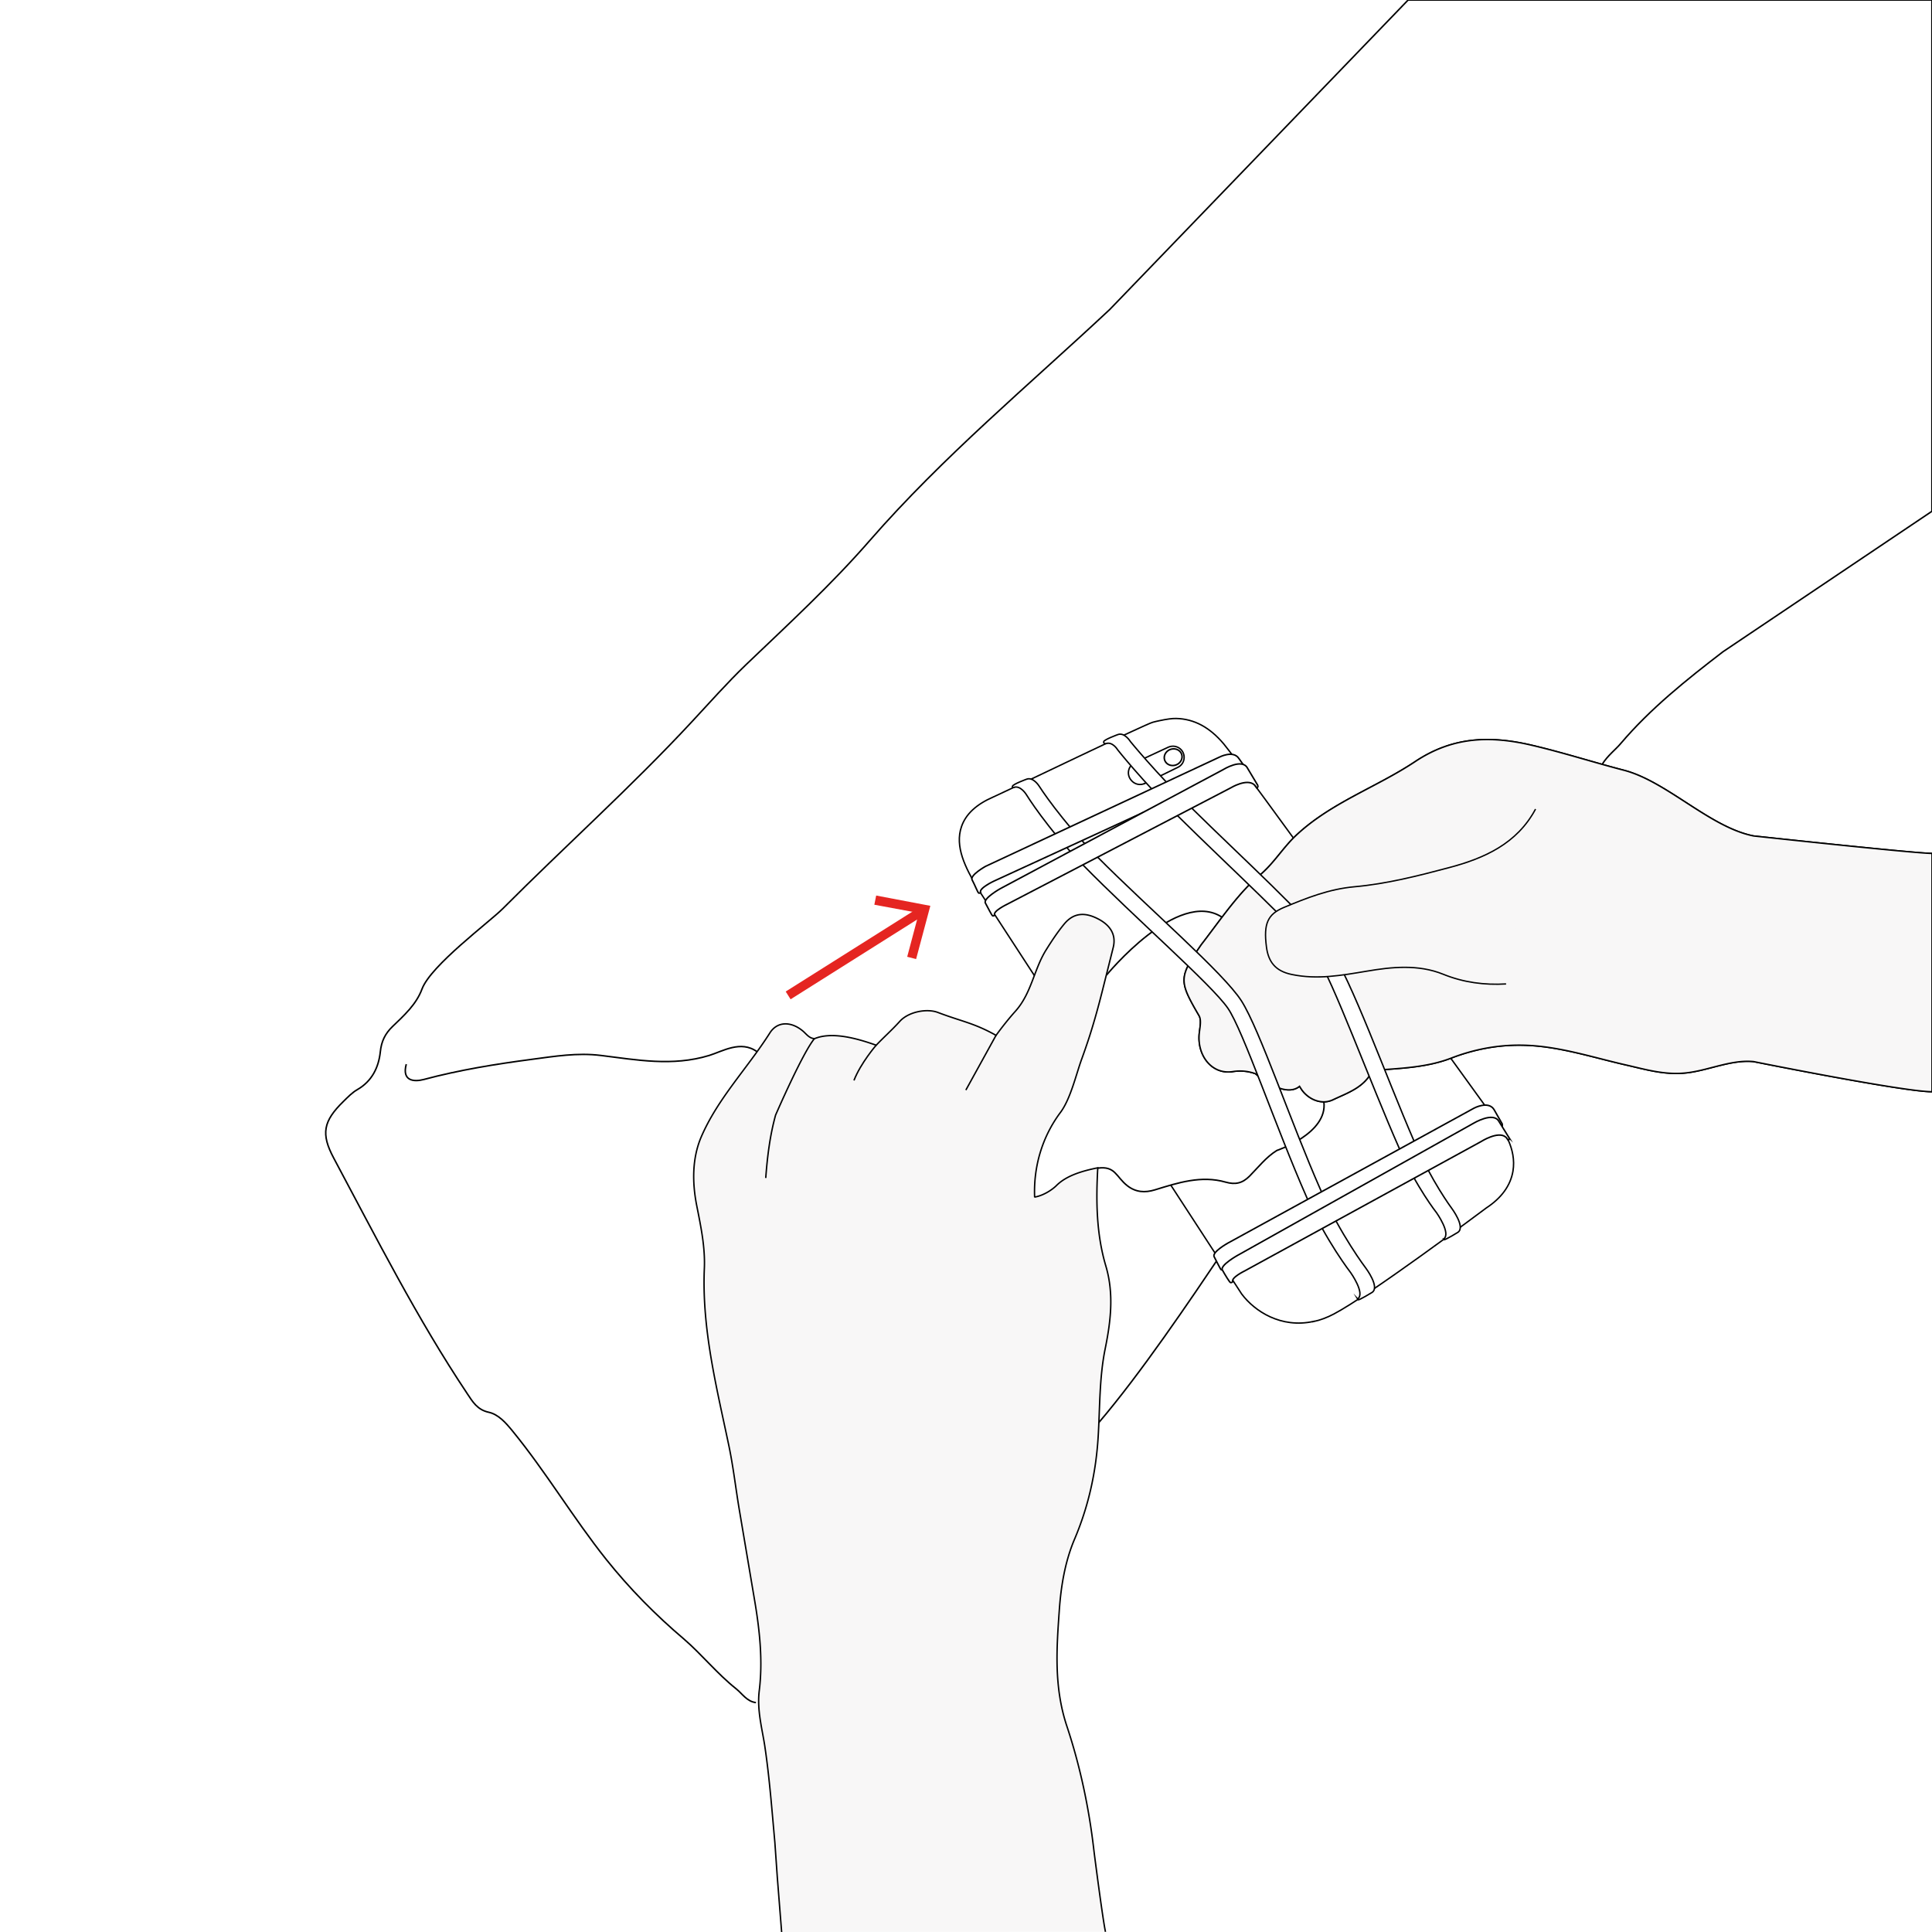 <svg xmlns="http://www.w3.org/2000/svg" viewBox="0 0 210.47 210.47" xmlns:v="https://vecta.io/nano"><style><![CDATA[.Q{stroke-miterlimit:10}.R{stroke:#000}.S{stroke-width:.156}.T{stroke-width:.166}.U{fill:#f8f7f7}]]></style><g fill="#fff"><path d="M-1.06-1.06h212.6v212.6H-1.06z"/><g class="Q R T"><path d="M82.35 185.48c-.98-.12-1.46-.94-2.15-1.5-2.07-1.64-3.7-3.7-5.7-5.43-3.07-2.6-5.9-5.47-8.46-8.67-3.6-4.52-6.54-9.5-10.2-13.98-.75-.92-1.55-1.82-2.6-2.05-1.25-.27-1.76-1.16-2.32-2-5.48-8.2-9.92-17-14.56-25.68-1.42-2.66-1.15-4.03 1.07-6.2.47-.46.94-.95 1.5-1.27 1.6-.92 2.32-2.43 2.5-4.1.12-1.18.53-2 1.34-2.78 1.25-1.2 2.58-2.4 3.2-4.07.95-2.57 7.34-7.3 8.8-8.76 6.8-6.82 14-13.26 20.56-20.32 1.96-2.1 3.86-4.26 5.94-6.26 4.6-4.4 9.3-8.72 13.46-13.5 8-9.18 17.33-16.93 26.17-25.2L153.4 0h57.06v55.7L187.7 71c-3.97 3.05-7.9 6.18-11.16 10.02-.5.6-1.4 1.28-2 2.24"/><path d="M82.48 114.58c-1.77-1.3-3.78-.04-5.22.4-4 1.22-7.9.48-11.8 0-2.58-.32-5.06.1-7.5.42-3.95.52-7.92 1.16-11.8 2.2-1.07.28-2.4.17-1.9-1.67"/></g></g><path d="M133.43,136.04c-3.94,5.85-9.15,13.57-13.74,18.95" fill="none" class="Q R T"/><g fill="#fff"><g class="S Q R"><path d="M143.1 143.97c.74-.16 1.48-.44 2.2-.82 3.87-2.03 15.6-10.8 16.62-11.56 1.65-1.08 2.63-2.43 2.9-4 .42-2.5-1.18-4.6-1.45-4.94l-5.35-7.4c-1.52-2.5-22.7-31.8-24.7-34.2-1.53-1.82-3.23-2.73-5.18-2.78-.45-.01-1.03.07-1.83.24-.23.05-.47.1-.72.17-.8.2-14.88 7-17.4 8.15-1.84.8-2.97 1.86-3.44 3.2-.77 2.2.43 4.5 1.72 6.7l28.8 44.24c1.4 1.87 4.28 3.77 7.84 2.98z"/><path d="M124.72 85.35l3.6-1.76c.73-.35.9-1.3.37-1.9h0c-.36-.4-.93-.5-1.4-.3l-3.66 1.7c-.72.33-.93 1.25-.43 1.87l.05.06c.36.43.97.57 1.47.32z"/></g><ellipse transform="matrix(.942 -.336 .336 .942 -20.29 47.666)" cx="127.77" cy="82.54" rx=".98" ry=".9" stroke-width=".169" class="R"/><path d="M119.57 127.26c1.95-.28 2 .95 3.25 1.92.9.7 1.9.78 3 .44 2.5-.77 5.04-1.6 7.7-.84 1.06.3 1.82.13 2.6-.65.96-.97 1.8-2.07 2.98-2.8 0 0 5.57-1.85 5.12-5.3-2.03-15.56-11.06-20.1-11.06-20.1-4.83-3.2-12.6 6.3-12.6 6.3l-13.22 23.13 9 4.6 3.27-6.7z"/></g><g class="R Q"><path d="M133.14 99.93c-4.83-3.2-12.6 6.3-12.6 6.3m-.97 21.03c1.95-.28 2 .95 3.25 1.92.9.7 1.9.78 3 .44 2.5-.77 5.04-1.6 7.7-.84 1.06.3 1.82.13 2.6-.65.96-.97 1.8-2.07 2.98-2.8 0 0 5.57-1.85 5.12-5.3" fill="none" class="T"/><path d="M210.47 92.97c-1.9 0-19.43-1.9-19.43-1.9-4.76-.93-9.45-5.94-14.14-7.16-3.35-.87-6.64-1.93-10.02-2.72-4.6-1.08-8.65-.92-12.7 1.77-4.26 2.84-9.25 4.5-13.07 8.13-1.5 1.44-2.55 3.3-4.24 4.54l-.43.43c-1.96 1.86-3.92 4.73-5.57 6.85-2.47 3.6-2.45 3.95-.25 7.73.28.48.1 1.27.03 1.9-.27 2.4 1.34 4.55 3.64 4.2a4.89 4.89 0 0 1 2.48.23s3.12 2.76 4.8 1.37l.23.36c.75 1.07 2.18 1.7 3.42 1.1 1.63-.77 3.44-1.35 4.3-3.2h.2c2.8-.22 5.68-.3 8.34-1.32 2.5-.97 5.1-1.46 7.72-1.42 3.88.05 7.6 1.3 11.33 2.15 2.2.5 4.3 1.14 6.66.86 2.4-.28 4.85-1.46 7.27-1.22 0 0 16.3 3.28 19.43 3.28" fill="none" class="S"/></g><g class="U"><path d="M119.78 204.53l-.64-3c-.53-4.58-1.5-9.13-2.93-13.44-1.43-4.3-1.13-8.46-.83-12.67.18-2.58.62-5.27 1.65-7.7 1.52-3.58 2.34-7.26 2.58-11.14.2-3.2.12-6.44.77-9.64.6-2.95 1-5.95.07-9-1.05-3.48-1.1-7.1-.88-10.7-1.64.33-3.38.8-4.5 1.93-.56.56-1.5 1.1-2.34 1.25l-.04-.02c-.12-3.3.82-6.53 2.82-9.2 1.12-1.5 1.7-4.13 2.3-5.78.32-.88.6-1.7.86-2.5.56-1.72 1-3.3 1.4-4.96l1.17-4.67c.38-1.5-.4-2.54-1.7-3.2-1.34-.68-2.58-.67-3.65.62-.72.88-1.34 1.8-1.94 2.78-1.33 2.12-1.6 4.72-3.36 6.7-.72.8-1.47 1.75-2.1 2.62-2.46-1.38-3.73-1.52-6.35-2.5-1.22-.46-3.2-.08-4.16 1-.83.93-1.75 1.72-2.54 2.57l-.22-.07c-1.82-.64-4.57-1.43-6.5-.64-.6-.04-.9-.52-1.3-.85-1.27-1.06-2.77-1.03-3.58.24-2.43 3.83-5.7 7.15-7.48 11.34-1 2.3-.97 4.94-.48 7.46.44 2.27.92 4.54.83 6.85-.28 6.58 1.33 12.9 2.66 19.25.5 2.36.75 4.73 1.16 7.1l1.7 10.06c.5 3.15.85 6.4.46 9.6-.25 2.07.3 4.05.6 5.98.52 3.5.8 7 1.1 10.5.1 1.27.17 2.38.27 3.85h35.1z"/><g class="Q R S"><path d="M85.15 210.47l-.47-5.94-.27-3.85c-.32-3.5-.58-7.02-1.1-10.5-.3-1.93-.85-3.9-.6-5.98.4-3.2.06-6.46-.46-9.6l-1.7-10.06c-.4-2.36-.66-4.73-1.16-7.1-1.33-6.34-2.94-12.67-2.66-19.25.1-2.32-.38-4.58-.83-6.85-.5-2.52-.5-5.15.48-7.46 1.8-4.2 5.04-7.5 7.48-11.34.8-1.28 2.3-1.3 3.58-.24.4.33.7.82 1.3.85 1.93-.8 4.68.01 6.5.64l.22.07c.8-.85 1.7-1.64 2.54-2.57.95-1.07 2.95-1.45 4.16-1 2.62 1 3.9 1.13 6.35 2.5.63-.87 1.38-1.82 2.1-2.62 1.77-1.97 2.02-4.57 3.36-6.7.6-.96 1.22-1.9 1.94-2.78 1.06-1.3 2.3-1.3 3.65-.62 1.3.65 2.1 1.68 1.7 3.2l-1.17 4.67c-.42 1.66-.85 3.24-1.4 4.96a75.81 75.81 0 0 1-.86 2.5c-.6 1.65-1.2 4.3-2.3 5.78-2 2.67-2.94 5.9-2.82 9.2l.04.02c.83-.14 1.78-.7 2.34-1.25 1.1-1.1 2.86-1.6 4.5-1.93-.2 3.6-.16 7.2.88 10.7.9 3.04.53 6.04-.07 9-.65 3.2-.57 6.43-.77 9.64-.24 3.88-1.06 7.56-2.58 11.14-1.03 2.43-1.47 5.12-1.65 7.7-.3 4.2-.6 8.38.83 12.67 1.43 4.3 2.4 8.86 2.93 13.44.12 1.02 1 7.75 1.27 8.94"/><path d="M83.42 128.33c.17-2.3.45-4.6 1.07-6.85 0 0 2.97-6.85 4.25-8.35m121.73-20.16c-1.9 0-19.43-1.9-19.43-1.9-4.76-.93-9.45-5.94-14.14-7.16-3.35-.87-6.64-1.93-10.02-2.72-4.6-1.08-8.65-.92-12.7 1.77-4.26 2.84-9.25 4.5-13.07 8.13-1.5 1.44-2.55 3.3-4.24 4.54l-.43.43c-1.96 1.86-3.92 4.73-5.57 6.85-2.47 3.6-2.45 3.95-.25 7.73.28.48.1 1.27.03 1.9-.27 2.4 1.34 4.55 3.64 4.2a4.89 4.89 0 0 1 2.48.23s3.12 2.76 4.8 1.37l.23.36c.75 1.07 2.18 1.7 3.42 1.1 1.63-.77 3.44-1.35 4.3-3.2h.2c2.8-.22 5.68-.3 8.34-1.32 2.5-.97 5.1-1.46 7.72-1.42 3.88.05 7.6 1.3 11.33 2.15 2.2.5 4.3 1.14 6.66.86 2.4-.28 4.85-1.46 7.27-1.22 0 0 16.3 3.28 19.43 3.28V92.97z"/></g></g><path d="M147.9 141.5c.86-.58-.76-2.86-.76-2.86s-2.68-3.44-4.8-8.23c-3.35-7.6-6.93-18.2-8.58-20.58-1.8-2.6-10.1-9.8-15.8-15.62-3.94-4.03-6.16-7.66-6.16-7.66s-.63-1.03-1.36-.77c0 0-.2.1-.14-.13s1.55-.77 1.55-.77c.73-.26 1.36.77 1.36.77s2.32 3.65 6.36 7.72c5.64 5.68 13.74 12.63 15.68 15.68 1.98 3.12 5.35 13.17 8.6 20.54 2.2 4.97 4.95 8.57 4.95 8.57s1.54 2.05.68 2.63c0 0-1.46.9-1.53.8l-.06-.1zm9.36-6.52c.86-.58-.76-2.86-.76-2.86s-2.16-2.72-4.03-6.94c-3.26-7.36-7.26-18.4-9.14-21.18-1.75-2.57-9.46-9.6-15.07-15.16-3.9-3.86-6.5-7.15-6.5-7.15s-.55-.94-1.3-.68c0 0-.28.01-.22-.22s1.55-.77 1.55-.77c.73-.26 1.36.77 1.36.77s2.68 3.3 6.66 7.23c5.42 5.35 12.82 12.07 15.03 15.26 2.37 3.42 6.1 13.87 9.2 21.02 1.93 4.43 4.1 7.32 4.1 7.32s1.54 2.05.68 2.63c0 0-1.46.9-1.53.8l-.04-.07z" fill="#fff" class="Q R S"/><path d="M167.28 88.14c-2.02 3.78-5.6 5.37-9.43 6.38-3.38.9-6.8 1.77-10.27 2.08-2.8.25-5.22 1.22-7.7 2.25-1.78.74-2.24 1.77-1.92 4.27.2 1.64.96 2.67 2.77 3.04 2.8.58 5.4.1 8.16-.36 2.7-.46 5.6-.77 8.32.33 2.22.9 4.5 1.2 6.86 1.06" stroke-width=".148" class="Q R U"/><g fill="#fff" class="T Q R"><path d="M135.97 84.7c-.64-1.33-2.42-.34-2.42-.34L108.25 96s-1.65.78-1.42 1.22c0 0-.1.1-.2.08s-.45-.94-.73-1.45c-.27-.5 1.46-1.47 1.46-1.47L132.8 82.5s1.55-.83 2.17.14l1.15 1.62c0-.01.06.34-.14.43z"/><path d="M136.9 85.83c-.13-.16-.16-.27-.27-.35-.83-.7-2.54.34-2.54.34l-24.32 12.66s-1.65.78-1.42 1.22c0 0-.1.1-.2.08s-.52-.9-.8-1.4 1.62-1.57 1.62-1.57l24.3-12.98s2.05-1.27 2.63-.15l1.1 1.84c0 .01.12.23-.08.3zm26.64 37.05c-.64-1.33-2.2-.3-2.2-.3l-26.72 14.48s-1.58.76-1.35 1.2c0 0-.14.13-.25.05-.08-.06-.48-.9-.75-1.4s1.46-1.47 1.46-1.47l26.85-14.72s1.55-.83 2.17.14l.9 1.58c0 .01.07.36-.13.44z"/><path d="M164.3 124.22c-.13-.16-.16-.27-.27-.35-.83-.7-2.7.5-2.7.5l-25.73 14.08s-1.53.74-1.3 1.18c0 0-.13.12-.24.1-.1-.01-.62-.88-.9-1.38-.27-.5 1.62-1.57 1.62-1.57l25.72-14.4s2.2-1.33 2.8-.2l1.08 1.74c-.01-.01.12.2-.08.3z"/></g><path d="M108.5 112.8l-3.28 5.95m-9.76-4.9s-1.7 1.96-2.43 3.85" class="S U Q R"/><path d="M85.86 108.44l14.56-9.18" fill="none" stroke="#e52521" class="Q"/><path d="M99.8 104.48l-.97-.25 1.27-4.77-4.85-.9.2-1 5.9 1.12z" fill="#e52521"/></svg>